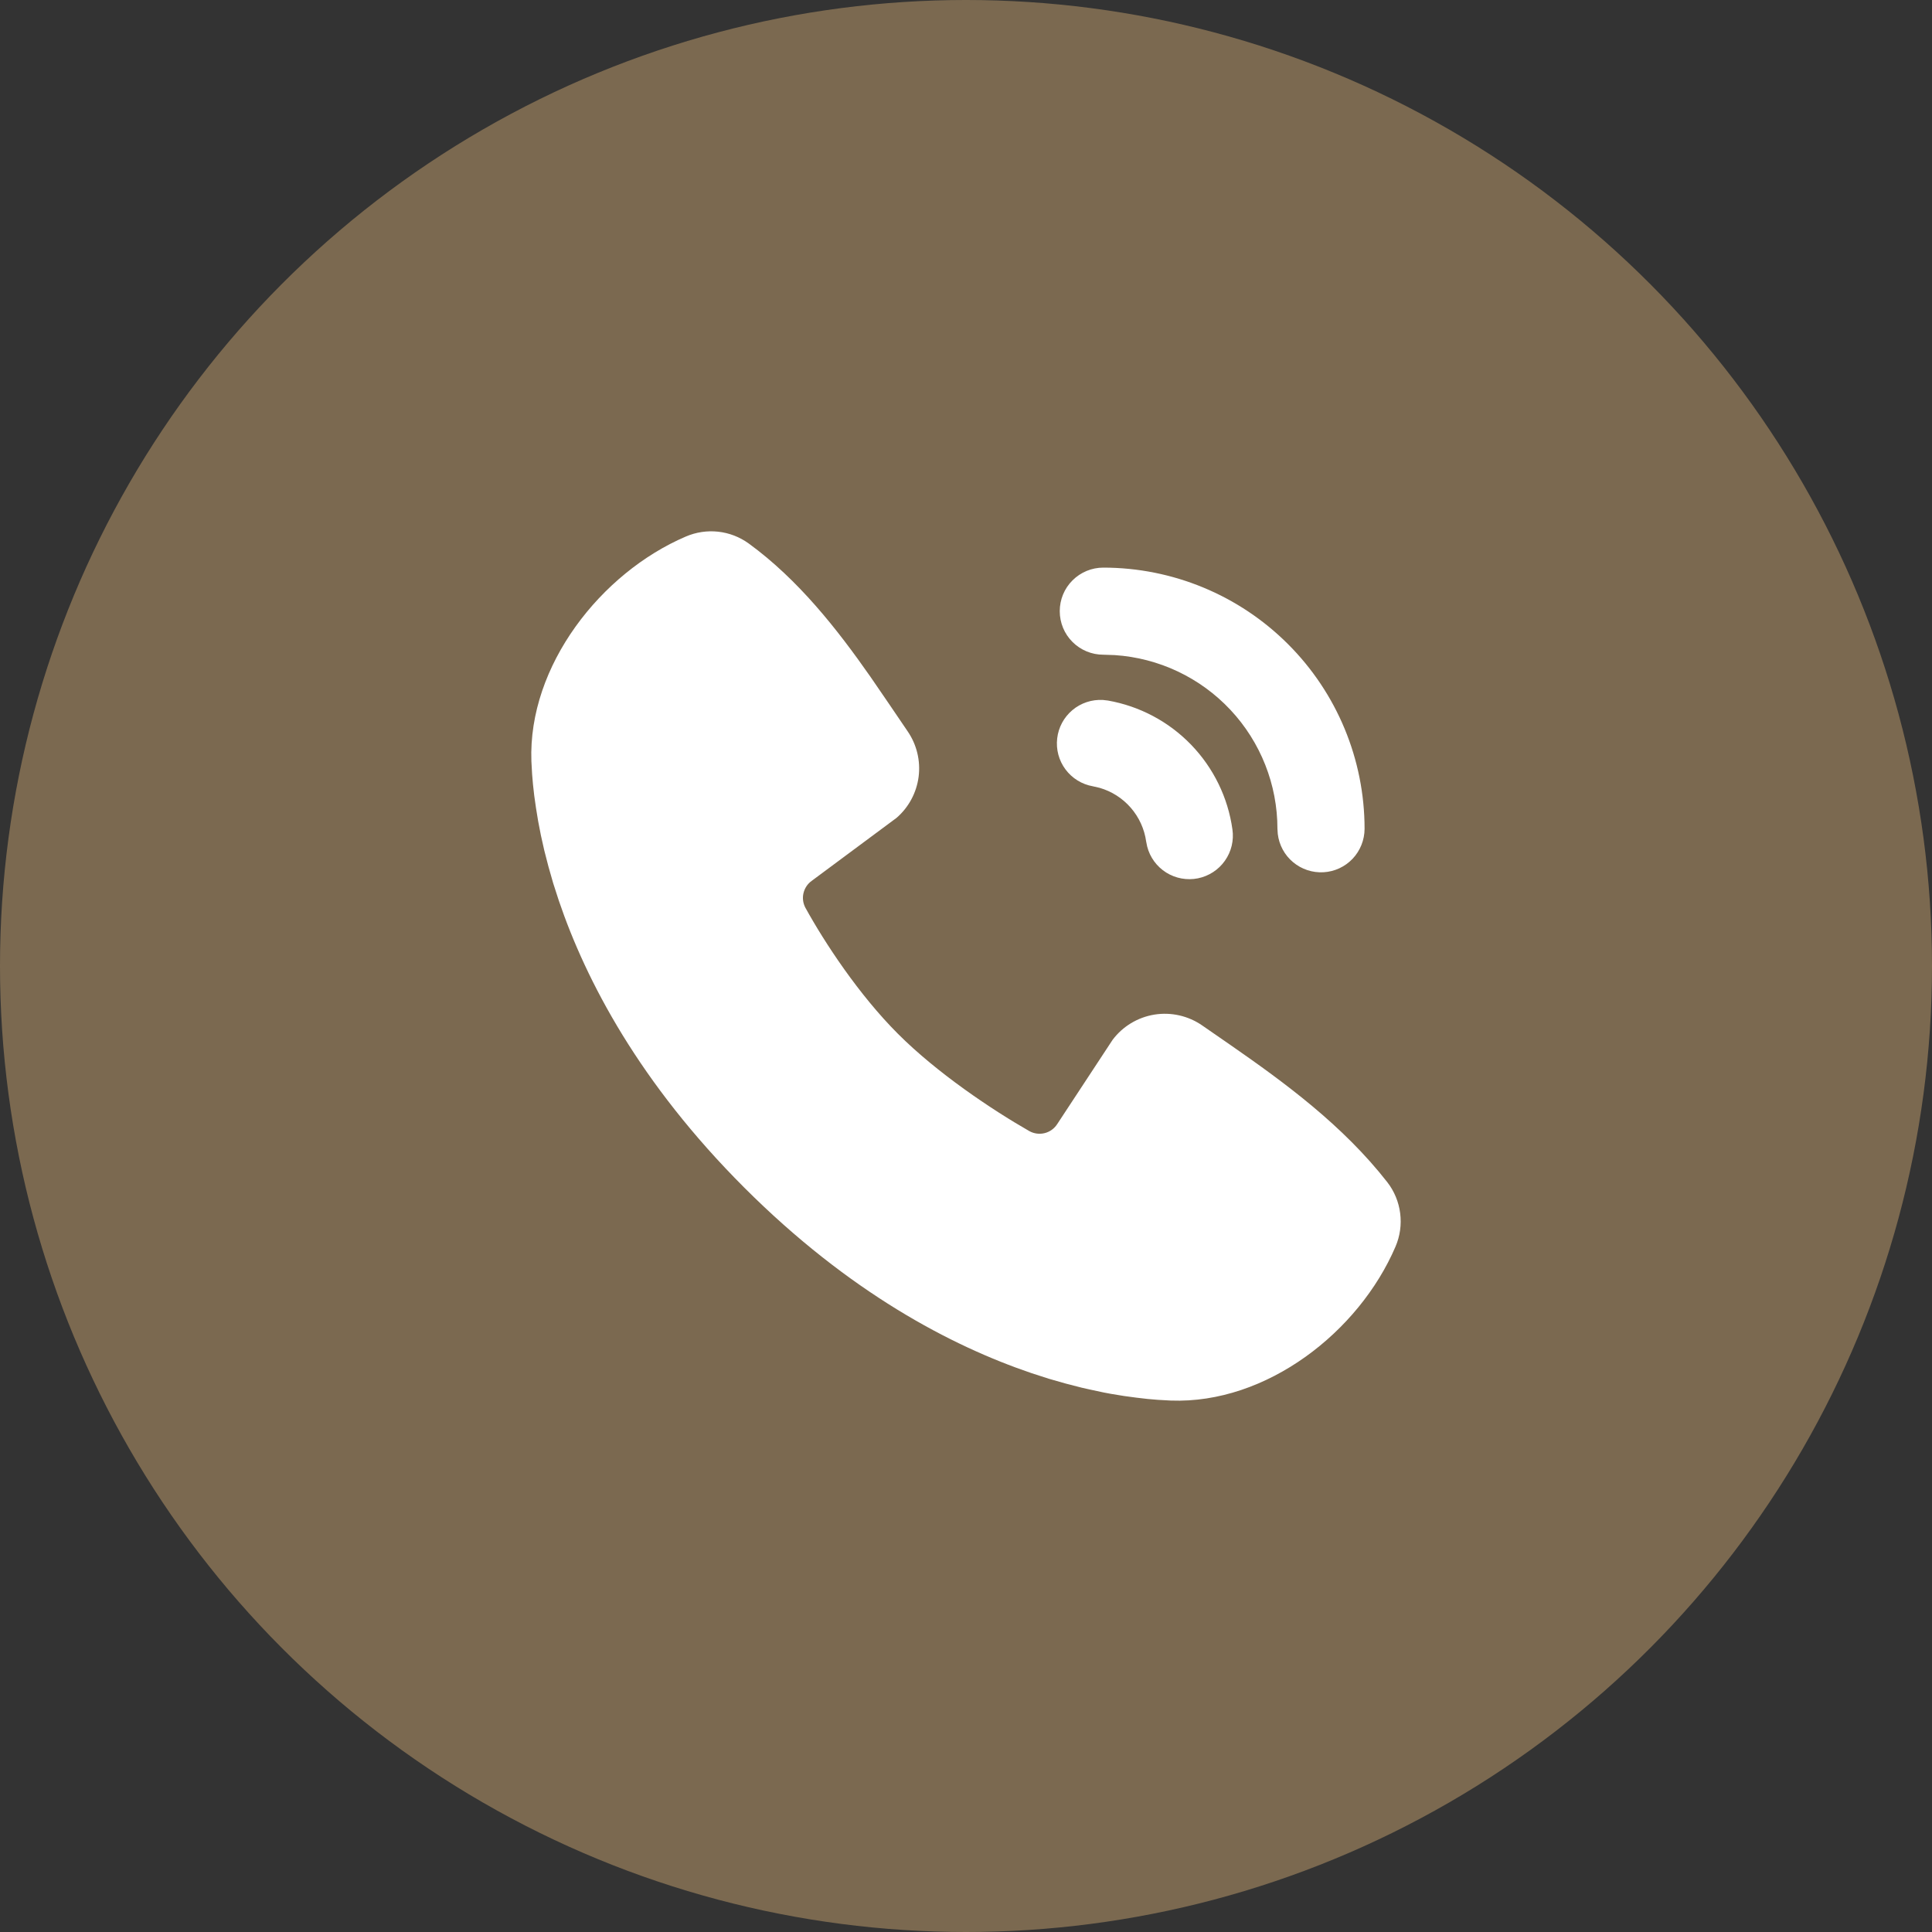 <?xml version="1.0" encoding="UTF-8"?> <svg xmlns="http://www.w3.org/2000/svg" width="40" height="40" viewBox="0 0 40 40" fill="none"><rect x="0" y="0" width="40" height="40" fill="#333333" stroke="none"/><circle cx="20" cy="20" r="20" fill="#7B6950"></circle><path d="M15.501 11.252C16.531 12.003 17.333 13.027 18.019 14.008L18.417 14.589L18.793 15.143C18.981 15.418 19.061 15.752 19.019 16.082C18.976 16.412 18.814 16.715 18.562 16.933L16.803 18.239C16.718 18.3 16.659 18.39 16.635 18.493C16.611 18.595 16.626 18.702 16.675 18.794C17.074 19.518 17.782 20.596 18.594 21.407C19.405 22.218 20.535 22.974 21.309 23.417C21.407 23.472 21.521 23.487 21.629 23.46C21.737 23.433 21.83 23.365 21.89 23.271L23.035 21.529C23.245 21.249 23.556 21.062 23.902 21.006C24.247 20.951 24.601 21.031 24.889 21.23L25.486 21.643C26.603 22.419 27.803 23.299 28.721 24.474C28.867 24.661 28.959 24.884 28.989 25.119C29.019 25.354 28.986 25.593 28.892 25.811C28.137 27.572 26.227 29.07 24.241 28.997L23.971 28.982L23.761 28.964L23.528 28.937L23.275 28.903L23 28.858L22.856 28.831L22.553 28.766L22.394 28.73L22.064 28.645L21.717 28.546L21.355 28.429C19.69 27.864 17.578 26.756 15.41 24.589C13.243 22.422 12.135 20.311 11.57 18.647L11.453 18.285L11.354 17.938L11.269 17.608L11.199 17.296C11.179 17.199 11.16 17.101 11.142 17.002L11.097 16.727L11.061 16.474L11.035 16.242L11.017 16.032L11.002 15.761C10.93 13.782 12.445 11.859 14.198 11.109C14.409 11.018 14.64 10.983 14.868 11.008C15.097 11.033 15.314 11.117 15.501 11.252ZM22.835 14.492L22.939 14.504C23.596 14.62 24.198 14.94 24.661 15.419C25.124 15.899 25.424 16.512 25.516 17.172C25.549 17.4 25.494 17.632 25.36 17.821C25.228 18.009 25.027 18.139 24.801 18.185C24.575 18.23 24.34 18.187 24.145 18.065C23.949 17.942 23.808 17.749 23.751 17.526L23.73 17.422C23.694 17.164 23.583 16.921 23.412 16.724C23.241 16.527 23.016 16.383 22.765 16.311L22.626 16.279C22.399 16.239 22.197 16.114 22.06 15.93C21.922 15.745 21.861 15.516 21.888 15.287C21.914 15.059 22.027 14.85 22.203 14.702C22.379 14.554 22.605 14.479 22.835 14.492ZM22.842 11.752C24.277 11.752 25.653 12.322 26.667 13.336C27.682 14.35 28.252 15.726 28.252 17.16C28.251 17.39 28.163 17.611 28.006 17.778C27.848 17.945 27.632 18.046 27.403 18.059C27.173 18.072 26.948 17.998 26.771 17.85C26.595 17.703 26.482 17.494 26.455 17.266L26.448 17.16C26.448 16.245 26.1 15.364 25.474 14.696C24.848 14.028 23.992 13.623 23.078 13.563L22.842 13.555C22.603 13.555 22.374 13.46 22.205 13.291C22.035 13.122 21.941 12.893 21.941 12.653C21.941 12.414 22.035 12.185 22.205 12.016C22.374 11.847 22.603 11.752 22.842 11.752Z" fill="white"></path></svg> 
